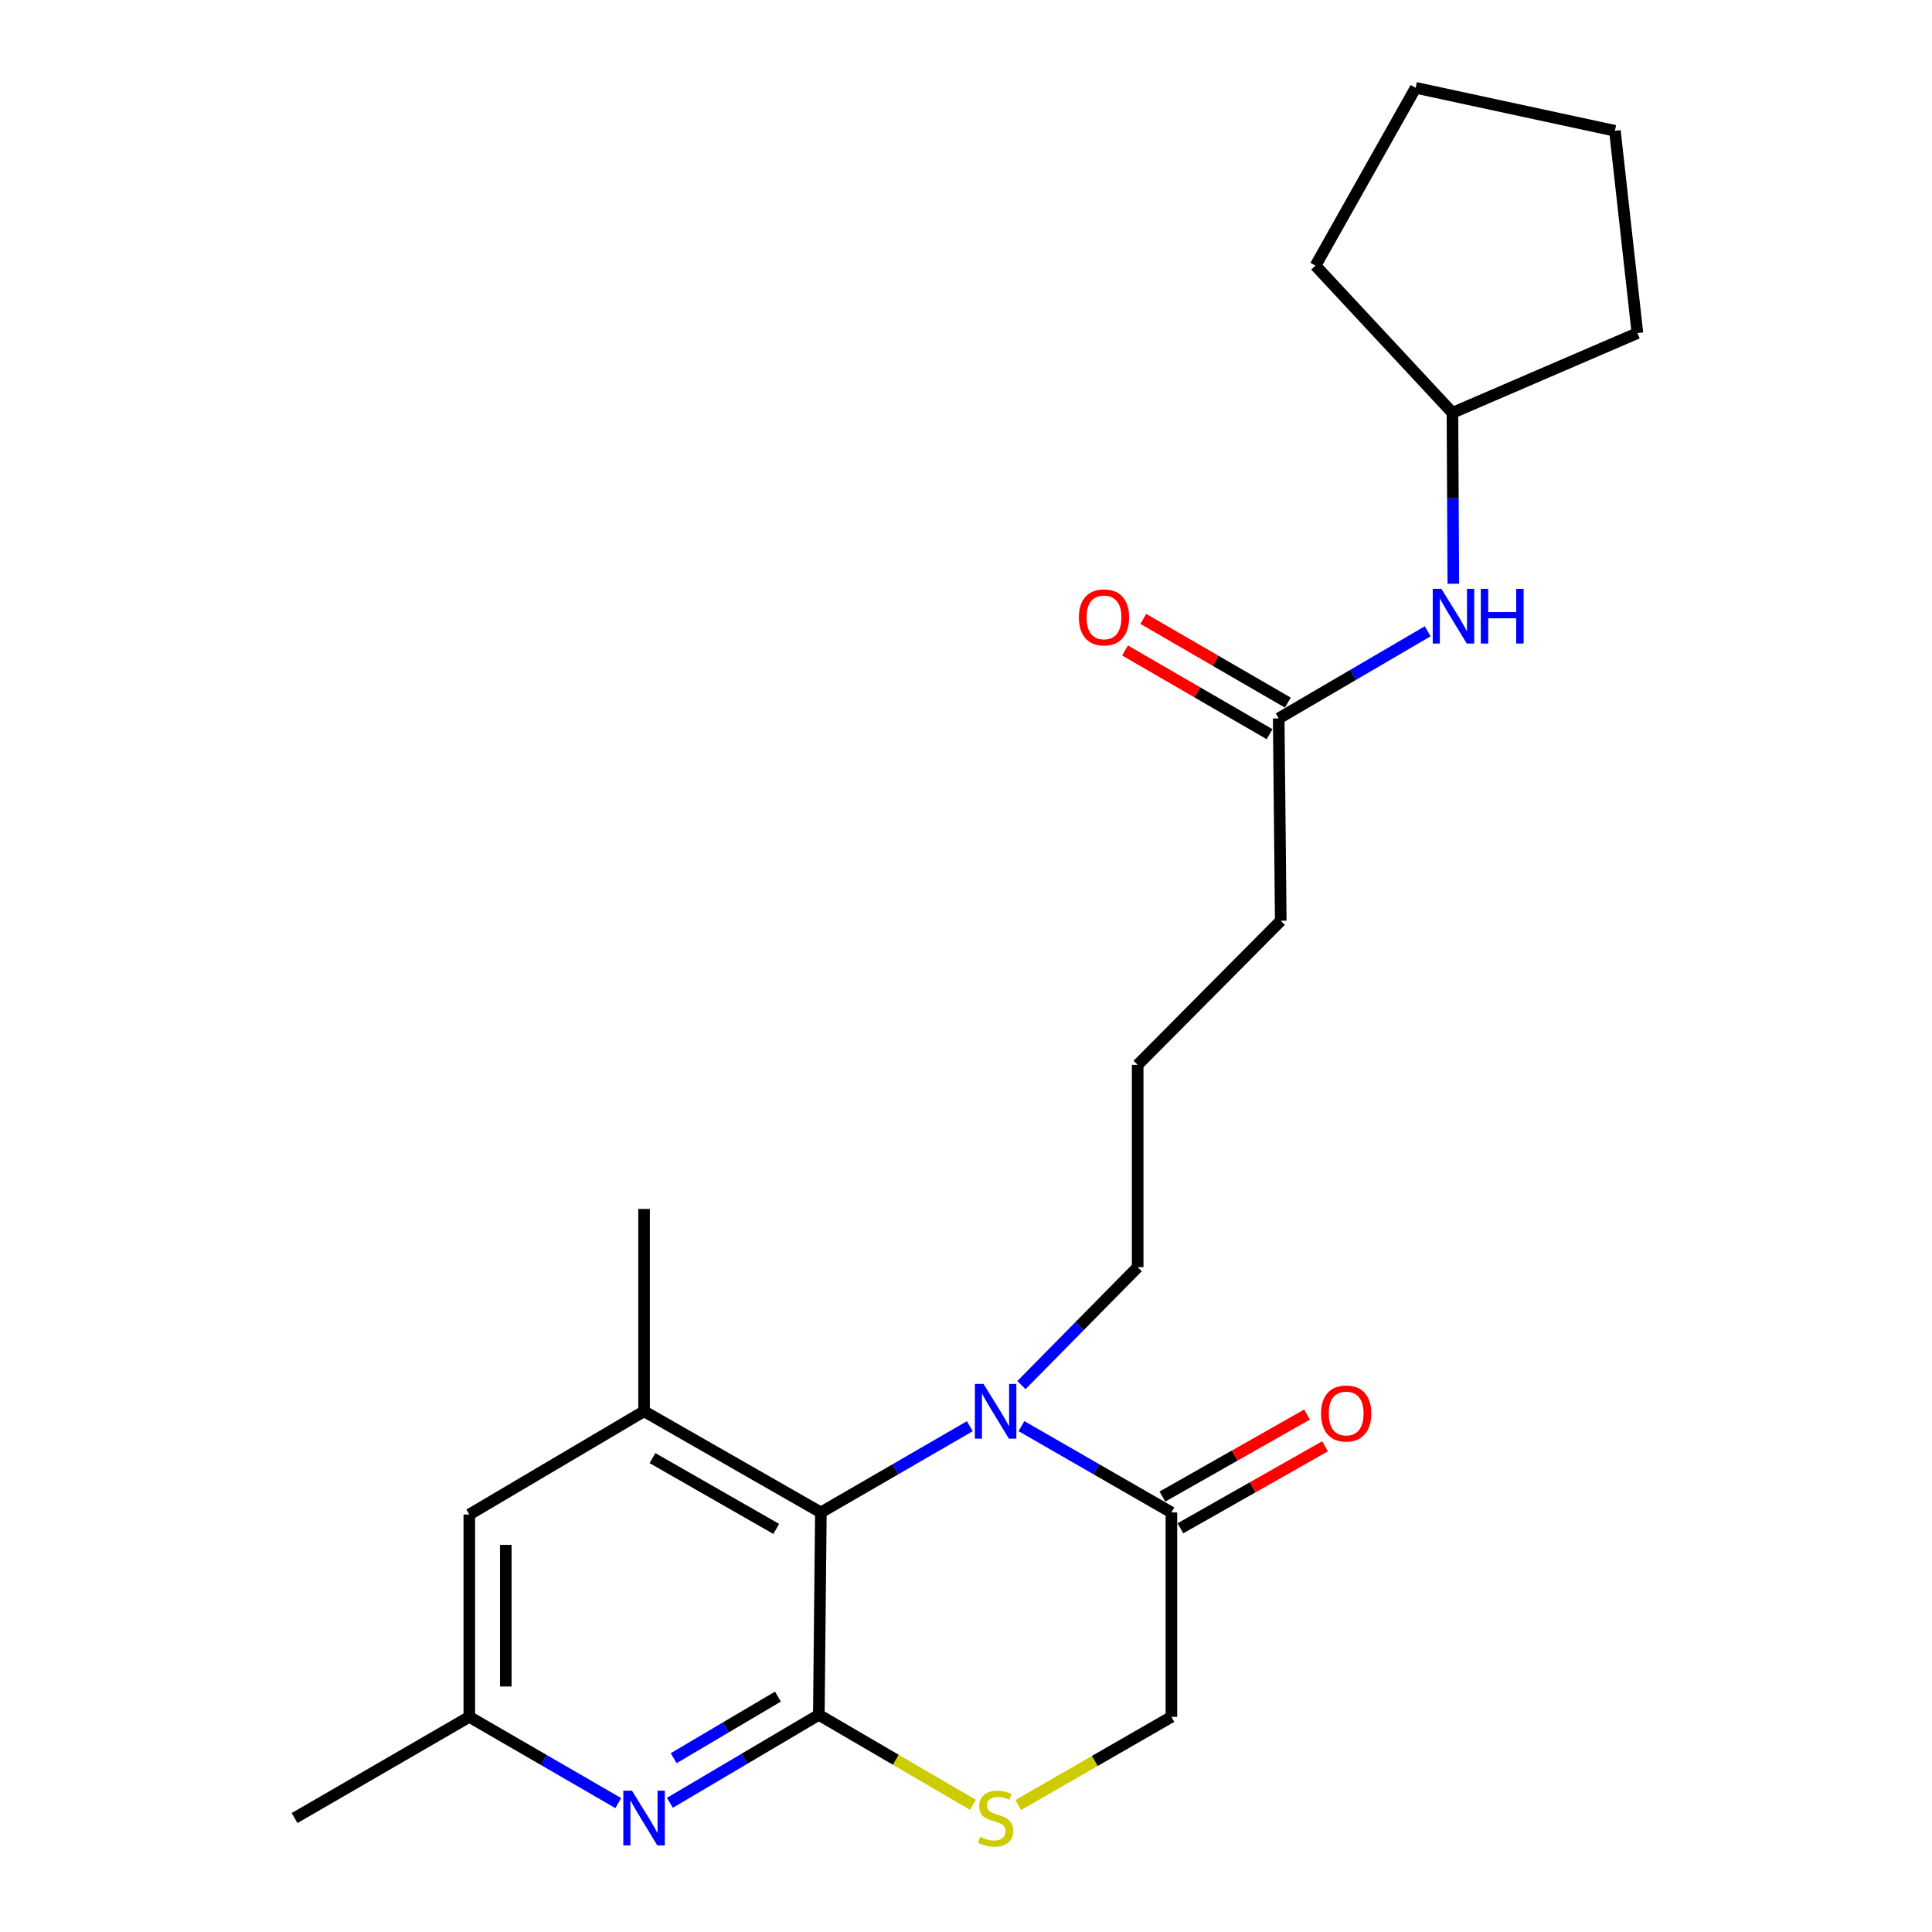 <?xml version='1.0' encoding='iso-8859-1'?>
<svg version='1.1' baseProfile='full'
              xmlns='http://www.w3.org/2000/svg'
                      xmlns:rdkit='http://www.rdkit.org/xml'
                      xmlns:xlink='http://www.w3.org/1999/xlink'
                  xml:space='preserve'
width='1000px' height='1000px' viewBox='0 0 1000 1000'>
<!-- END OF HEADER -->
<rect style='opacity:1.0;fill:#FFFFFF;stroke:none' width='1000' height='1000' x='0' y='0'> </rect>
<path class='bond-1' d='M 423.824,887.59 L 424.883,782.836' style='fill:none;fill-rule:evenodd;stroke:#000000;stroke-width:6px;stroke-linecap:butt;stroke-linejoin:miter;stroke-opacity:1' />
<path class='bond-2' d='M 423.824,887.59 L 385.28,910.358' style='fill:none;fill-rule:evenodd;stroke:#000000;stroke-width:6px;stroke-linecap:butt;stroke-linejoin:miter;stroke-opacity:1' />
<path class='bond-2' d='M 385.28,910.358 L 346.735,933.126' style='fill:none;fill-rule:evenodd;stroke:#0000FF;stroke-width:6px;stroke-linecap:butt;stroke-linejoin:miter;stroke-opacity:1' />
<path class='bond-2' d='M 402.656,878.161 L 375.675,894.098' style='fill:none;fill-rule:evenodd;stroke:#000000;stroke-width:6px;stroke-linecap:butt;stroke-linejoin:miter;stroke-opacity:1' />
<path class='bond-2' d='M 375.675,894.098 L 348.694,910.036' style='fill:none;fill-rule:evenodd;stroke:#0000FF;stroke-width:6px;stroke-linecap:butt;stroke-linejoin:miter;stroke-opacity:1' />
<path class='bond-3' d='M 423.824,887.59 L 463.711,910.881' style='fill:none;fill-rule:evenodd;stroke:#000000;stroke-width:6px;stroke-linecap:butt;stroke-linejoin:miter;stroke-opacity:1' />
<path class='bond-3' d='M 463.711,910.881 L 503.599,934.172' style='fill:none;fill-rule:evenodd;stroke:#CCCC00;stroke-width:6px;stroke-linecap:butt;stroke-linejoin:miter;stroke-opacity:1' />
<path class='bond-0' d='M 501.975,738.205 L 463.429,760.52' style='fill:none;fill-rule:evenodd;stroke:#0000FF;stroke-width:6px;stroke-linecap:butt;stroke-linejoin:miter;stroke-opacity:1' />
<path class='bond-0' d='M 463.429,760.52 L 424.883,782.836' style='fill:none;fill-rule:evenodd;stroke:#000000;stroke-width:6px;stroke-linecap:butt;stroke-linejoin:miter;stroke-opacity:1' />
<path class='bond-13' d='M 528.686,716.925 L 558.773,686.409' style='fill:none;fill-rule:evenodd;stroke:#0000FF;stroke-width:6px;stroke-linecap:butt;stroke-linejoin:miter;stroke-opacity:1' />
<path class='bond-13' d='M 558.773,686.409 L 588.86,655.893' style='fill:none;fill-rule:evenodd;stroke:#000000;stroke-width:6px;stroke-linecap:butt;stroke-linejoin:miter;stroke-opacity:1' />
<path class='bond-23' d='M 528.692,738.165 L 567.505,760.5' style='fill:none;fill-rule:evenodd;stroke:#0000FF;stroke-width:6px;stroke-linecap:butt;stroke-linejoin:miter;stroke-opacity:1' />
<path class='bond-23' d='M 567.505,760.5 L 606.317,782.836' style='fill:none;fill-rule:evenodd;stroke:#000000;stroke-width:6px;stroke-linecap:butt;stroke-linejoin:miter;stroke-opacity:1' />
<path class='bond-5' d='M 424.883,782.836 L 333.369,730.474' style='fill:none;fill-rule:evenodd;stroke:#000000;stroke-width:6px;stroke-linecap:butt;stroke-linejoin:miter;stroke-opacity:1' />
<path class='bond-5' d='M 401.778,791.372 L 337.718,754.719' style='fill:none;fill-rule:evenodd;stroke:#000000;stroke-width:6px;stroke-linecap:butt;stroke-linejoin:miter;stroke-opacity:1' />
<path class='bond-9' d='M 320.016,933.288 L 281.465,910.964' style='fill:none;fill-rule:evenodd;stroke:#0000FF;stroke-width:6px;stroke-linecap:butt;stroke-linejoin:miter;stroke-opacity:1' />
<path class='bond-9' d='M 281.465,910.964 L 242.914,888.639' style='fill:none;fill-rule:evenodd;stroke:#000000;stroke-width:6px;stroke-linecap:butt;stroke-linejoin:miter;stroke-opacity:1' />
<path class='bond-6' d='M 527.032,934.283 L 566.675,911.461' style='fill:none;fill-rule:evenodd;stroke:#CCCC00;stroke-width:6px;stroke-linecap:butt;stroke-linejoin:miter;stroke-opacity:1' />
<path class='bond-6' d='M 566.675,911.461 L 606.317,888.639' style='fill:none;fill-rule:evenodd;stroke:#000000;stroke-width:6px;stroke-linecap:butt;stroke-linejoin:miter;stroke-opacity:1' />
<path class='bond-4' d='M 606.317,782.836 L 606.317,888.639' style='fill:none;fill-rule:evenodd;stroke:#000000;stroke-width:6px;stroke-linecap:butt;stroke-linejoin:miter;stroke-opacity:1' />
<path class='bond-11' d='M 610.975,791.049 L 648.402,769.826' style='fill:none;fill-rule:evenodd;stroke:#000000;stroke-width:6px;stroke-linecap:butt;stroke-linejoin:miter;stroke-opacity:1' />
<path class='bond-11' d='M 648.402,769.826 L 685.83,748.603' style='fill:none;fill-rule:evenodd;stroke:#FF0000;stroke-width:6px;stroke-linecap:butt;stroke-linejoin:miter;stroke-opacity:1' />
<path class='bond-11' d='M 601.66,774.622 L 639.088,753.399' style='fill:none;fill-rule:evenodd;stroke:#000000;stroke-width:6px;stroke-linecap:butt;stroke-linejoin:miter;stroke-opacity:1' />
<path class='bond-11' d='M 639.088,753.399 L 676.515,732.176' style='fill:none;fill-rule:evenodd;stroke:#FF0000;stroke-width:6px;stroke-linecap:butt;stroke-linejoin:miter;stroke-opacity:1' />
<path class='bond-15' d='M 333.369,730.474 L 333.369,625.752' style='fill:none;fill-rule:evenodd;stroke:#000000;stroke-width:6px;stroke-linecap:butt;stroke-linejoin:miter;stroke-opacity:1' />
<path class='bond-24' d='M 333.369,730.474 L 242.914,783.916' style='fill:none;fill-rule:evenodd;stroke:#000000;stroke-width:6px;stroke-linecap:butt;stroke-linejoin:miter;stroke-opacity:1' />
<path class='bond-7' d='M 661.857,371.845 L 662.917,476.588' style='fill:none;fill-rule:evenodd;stroke:#000000;stroke-width:6px;stroke-linecap:butt;stroke-linejoin:miter;stroke-opacity:1' />
<path class='bond-10' d='M 661.857,371.845 L 700.41,349.298' style='fill:none;fill-rule:evenodd;stroke:#000000;stroke-width:6px;stroke-linecap:butt;stroke-linejoin:miter;stroke-opacity:1' />
<path class='bond-10' d='M 700.41,349.298 L 738.963,326.751' style='fill:none;fill-rule:evenodd;stroke:#0000FF;stroke-width:6px;stroke-linecap:butt;stroke-linejoin:miter;stroke-opacity:1' />
<path class='bond-12' d='M 666.589,363.674 L 629.179,342.009' style='fill:none;fill-rule:evenodd;stroke:#000000;stroke-width:6px;stroke-linecap:butt;stroke-linejoin:miter;stroke-opacity:1' />
<path class='bond-12' d='M 629.179,342.009 L 591.768,320.344' style='fill:none;fill-rule:evenodd;stroke:#FF0000;stroke-width:6px;stroke-linecap:butt;stroke-linejoin:miter;stroke-opacity:1' />
<path class='bond-12' d='M 657.126,380.016 L 619.715,358.35' style='fill:none;fill-rule:evenodd;stroke:#000000;stroke-width:6px;stroke-linecap:butt;stroke-linejoin:miter;stroke-opacity:1' />
<path class='bond-12' d='M 619.715,358.35 L 582.305,336.685' style='fill:none;fill-rule:evenodd;stroke:#FF0000;stroke-width:6px;stroke-linecap:butt;stroke-linejoin:miter;stroke-opacity:1' />
<path class='bond-8' d='M 242.914,783.916 L 242.914,888.639' style='fill:none;fill-rule:evenodd;stroke:#000000;stroke-width:6px;stroke-linecap:butt;stroke-linejoin:miter;stroke-opacity:1' />
<path class='bond-8' d='M 261.798,799.625 L 261.798,872.93' style='fill:none;fill-rule:evenodd;stroke:#000000;stroke-width:6px;stroke-linecap:butt;stroke-linejoin:miter;stroke-opacity:1' />
<path class='bond-18' d='M 242.914,888.639 L 152.481,941.021' style='fill:none;fill-rule:evenodd;stroke:#000000;stroke-width:6px;stroke-linecap:butt;stroke-linejoin:miter;stroke-opacity:1' />
<path class='bond-14' d='M 752.237,302.146 L 752.012,257.908' style='fill:none;fill-rule:evenodd;stroke:#0000FF;stroke-width:6px;stroke-linecap:butt;stroke-linejoin:miter;stroke-opacity:1' />
<path class='bond-14' d='M 752.012,257.908 L 751.788,213.67' style='fill:none;fill-rule:evenodd;stroke:#000000;stroke-width:6px;stroke-linecap:butt;stroke-linejoin:miter;stroke-opacity:1' />
<path class='bond-16' d='M 588.86,655.893 L 588.86,551.159' style='fill:none;fill-rule:evenodd;stroke:#000000;stroke-width:6px;stroke-linecap:butt;stroke-linejoin:miter;stroke-opacity:1' />
<path class='bond-19' d='M 751.788,213.67 L 847.519,172.408' style='fill:none;fill-rule:evenodd;stroke:#000000;stroke-width:6px;stroke-linecap:butt;stroke-linejoin:miter;stroke-opacity:1' />
<path class='bond-20' d='M 751.788,213.67 L 680.899,137.493' style='fill:none;fill-rule:evenodd;stroke:#000000;stroke-width:6px;stroke-linecap:butt;stroke-linejoin:miter;stroke-opacity:1' />
<path class='bond-17' d='M 588.86,551.159 L 662.917,476.588' style='fill:none;fill-rule:evenodd;stroke:#000000;stroke-width:6px;stroke-linecap:butt;stroke-linejoin:miter;stroke-opacity:1' />
<path class='bond-21' d='M 847.519,172.408 L 835.874,67.696' style='fill:none;fill-rule:evenodd;stroke:#000000;stroke-width:6px;stroke-linecap:butt;stroke-linejoin:miter;stroke-opacity:1' />
<path class='bond-22' d='M 680.899,137.493 L 732.746,45.455' style='fill:none;fill-rule:evenodd;stroke:#000000;stroke-width:6px;stroke-linecap:butt;stroke-linejoin:miter;stroke-opacity:1' />
<path class='bond-25' d='M 835.874,67.696 L 732.746,45.455' style='fill:none;fill-rule:evenodd;stroke:#000000;stroke-width:6px;stroke-linecap:butt;stroke-linejoin:miter;stroke-opacity:1' />
<path  class='atom-1' d='M 509.068 716.314
L 518.348 731.314
Q 519.268 732.794, 520.748 735.474
Q 522.228 738.154, 522.308 738.314
L 522.308 716.314
L 526.068 716.314
L 526.068 744.634
L 522.188 744.634
L 512.228 728.234
Q 511.068 726.314, 509.828 724.114
Q 508.628 721.914, 508.268 721.234
L 508.268 744.634
L 504.588 744.634
L 504.588 716.314
L 509.068 716.314
' fill='#0000FF'/>
<path  class='atom-3' d='M 327.109 926.861
L 336.389 941.861
Q 337.309 943.341, 338.789 946.021
Q 340.269 948.701, 340.349 948.861
L 340.349 926.861
L 344.109 926.861
L 344.109 955.181
L 340.229 955.181
L 330.269 938.781
Q 329.109 936.861, 327.869 934.661
Q 326.669 932.461, 326.309 931.781
L 326.309 955.181
L 322.629 955.181
L 322.629 926.861
L 327.109 926.861
' fill='#0000FF'/>
<path  class='atom-4' d='M 507.328 950.741
Q 507.648 950.861, 508.968 951.421
Q 510.288 951.981, 511.728 952.341
Q 513.208 952.661, 514.648 952.661
Q 517.328 952.661, 518.888 951.381
Q 520.448 950.061, 520.448 947.781
Q 520.448 946.221, 519.648 945.261
Q 518.888 944.301, 517.688 943.781
Q 516.488 943.261, 514.488 942.661
Q 511.968 941.901, 510.448 941.181
Q 508.968 940.461, 507.888 938.941
Q 506.848 937.421, 506.848 934.861
Q 506.848 931.301, 509.248 929.101
Q 511.688 926.901, 516.488 926.901
Q 519.768 926.901, 523.488 928.461
L 522.568 931.541
Q 519.168 930.141, 516.608 930.141
Q 513.848 930.141, 512.328 931.301
Q 510.808 932.421, 510.848 934.381
Q 510.848 935.901, 511.608 936.821
Q 512.408 937.741, 513.528 938.261
Q 514.688 938.781, 516.608 939.381
Q 519.168 940.181, 520.688 940.981
Q 522.208 941.781, 523.288 943.421
Q 524.408 945.021, 524.408 947.781
Q 524.408 951.701, 521.768 953.821
Q 519.168 955.901, 514.808 955.901
Q 512.288 955.901, 510.368 955.341
Q 508.488 954.821, 506.248 953.901
L 507.328 950.741
' fill='#CCCC00'/>
<path  class='atom-11' d='M 746.063 304.778
L 755.343 319.778
Q 756.263 321.258, 757.743 323.938
Q 759.223 326.618, 759.303 326.778
L 759.303 304.778
L 763.063 304.778
L 763.063 333.098
L 759.183 333.098
L 749.223 316.698
Q 748.063 314.778, 746.823 312.578
Q 745.623 310.378, 745.263 309.698
L 745.263 333.098
L 741.583 333.098
L 741.583 304.778
L 746.063 304.778
' fill='#0000FF'/>
<path  class='atom-11' d='M 766.463 304.778
L 770.303 304.778
L 770.303 316.818
L 784.783 316.818
L 784.783 304.778
L 788.623 304.778
L 788.623 333.098
L 784.783 333.098
L 784.783 320.018
L 770.303 320.018
L 770.303 333.098
L 766.463 333.098
L 766.463 304.778
' fill='#0000FF'/>
<path  class='atom-12' d='M 683.772 731.624
Q 683.772 724.824, 687.132 721.024
Q 690.492 717.224, 696.772 717.224
Q 703.052 717.224, 706.412 721.024
Q 709.772 724.824, 709.772 731.624
Q 709.772 738.504, 706.372 742.424
Q 702.972 746.304, 696.772 746.304
Q 690.532 746.304, 687.132 742.424
Q 683.772 738.544, 683.772 731.624
M 696.772 743.104
Q 701.092 743.104, 703.412 740.224
Q 705.772 737.304, 705.772 731.624
Q 705.772 726.064, 703.412 723.264
Q 701.092 720.424, 696.772 720.424
Q 692.452 720.424, 690.092 723.224
Q 687.772 726.024, 687.772 731.624
Q 687.772 737.344, 690.092 740.224
Q 692.452 743.104, 696.772 743.104
' fill='#FF0000'/>
<path  class='atom-13' d='M 558.424 319.553
Q 558.424 312.753, 561.784 308.953
Q 565.144 305.153, 571.424 305.153
Q 577.704 305.153, 581.064 308.953
Q 584.424 312.753, 584.424 319.553
Q 584.424 326.433, 581.024 330.353
Q 577.624 334.233, 571.424 334.233
Q 565.184 334.233, 561.784 330.353
Q 558.424 326.473, 558.424 319.553
M 571.424 331.033
Q 575.744 331.033, 578.064 328.153
Q 580.424 325.233, 580.424 319.553
Q 580.424 313.993, 578.064 311.193
Q 575.744 308.353, 571.424 308.353
Q 567.104 308.353, 564.744 311.153
Q 562.424 313.953, 562.424 319.553
Q 562.424 325.273, 564.744 328.153
Q 567.104 331.033, 571.424 331.033
' fill='#FF0000'/>
</svg>
